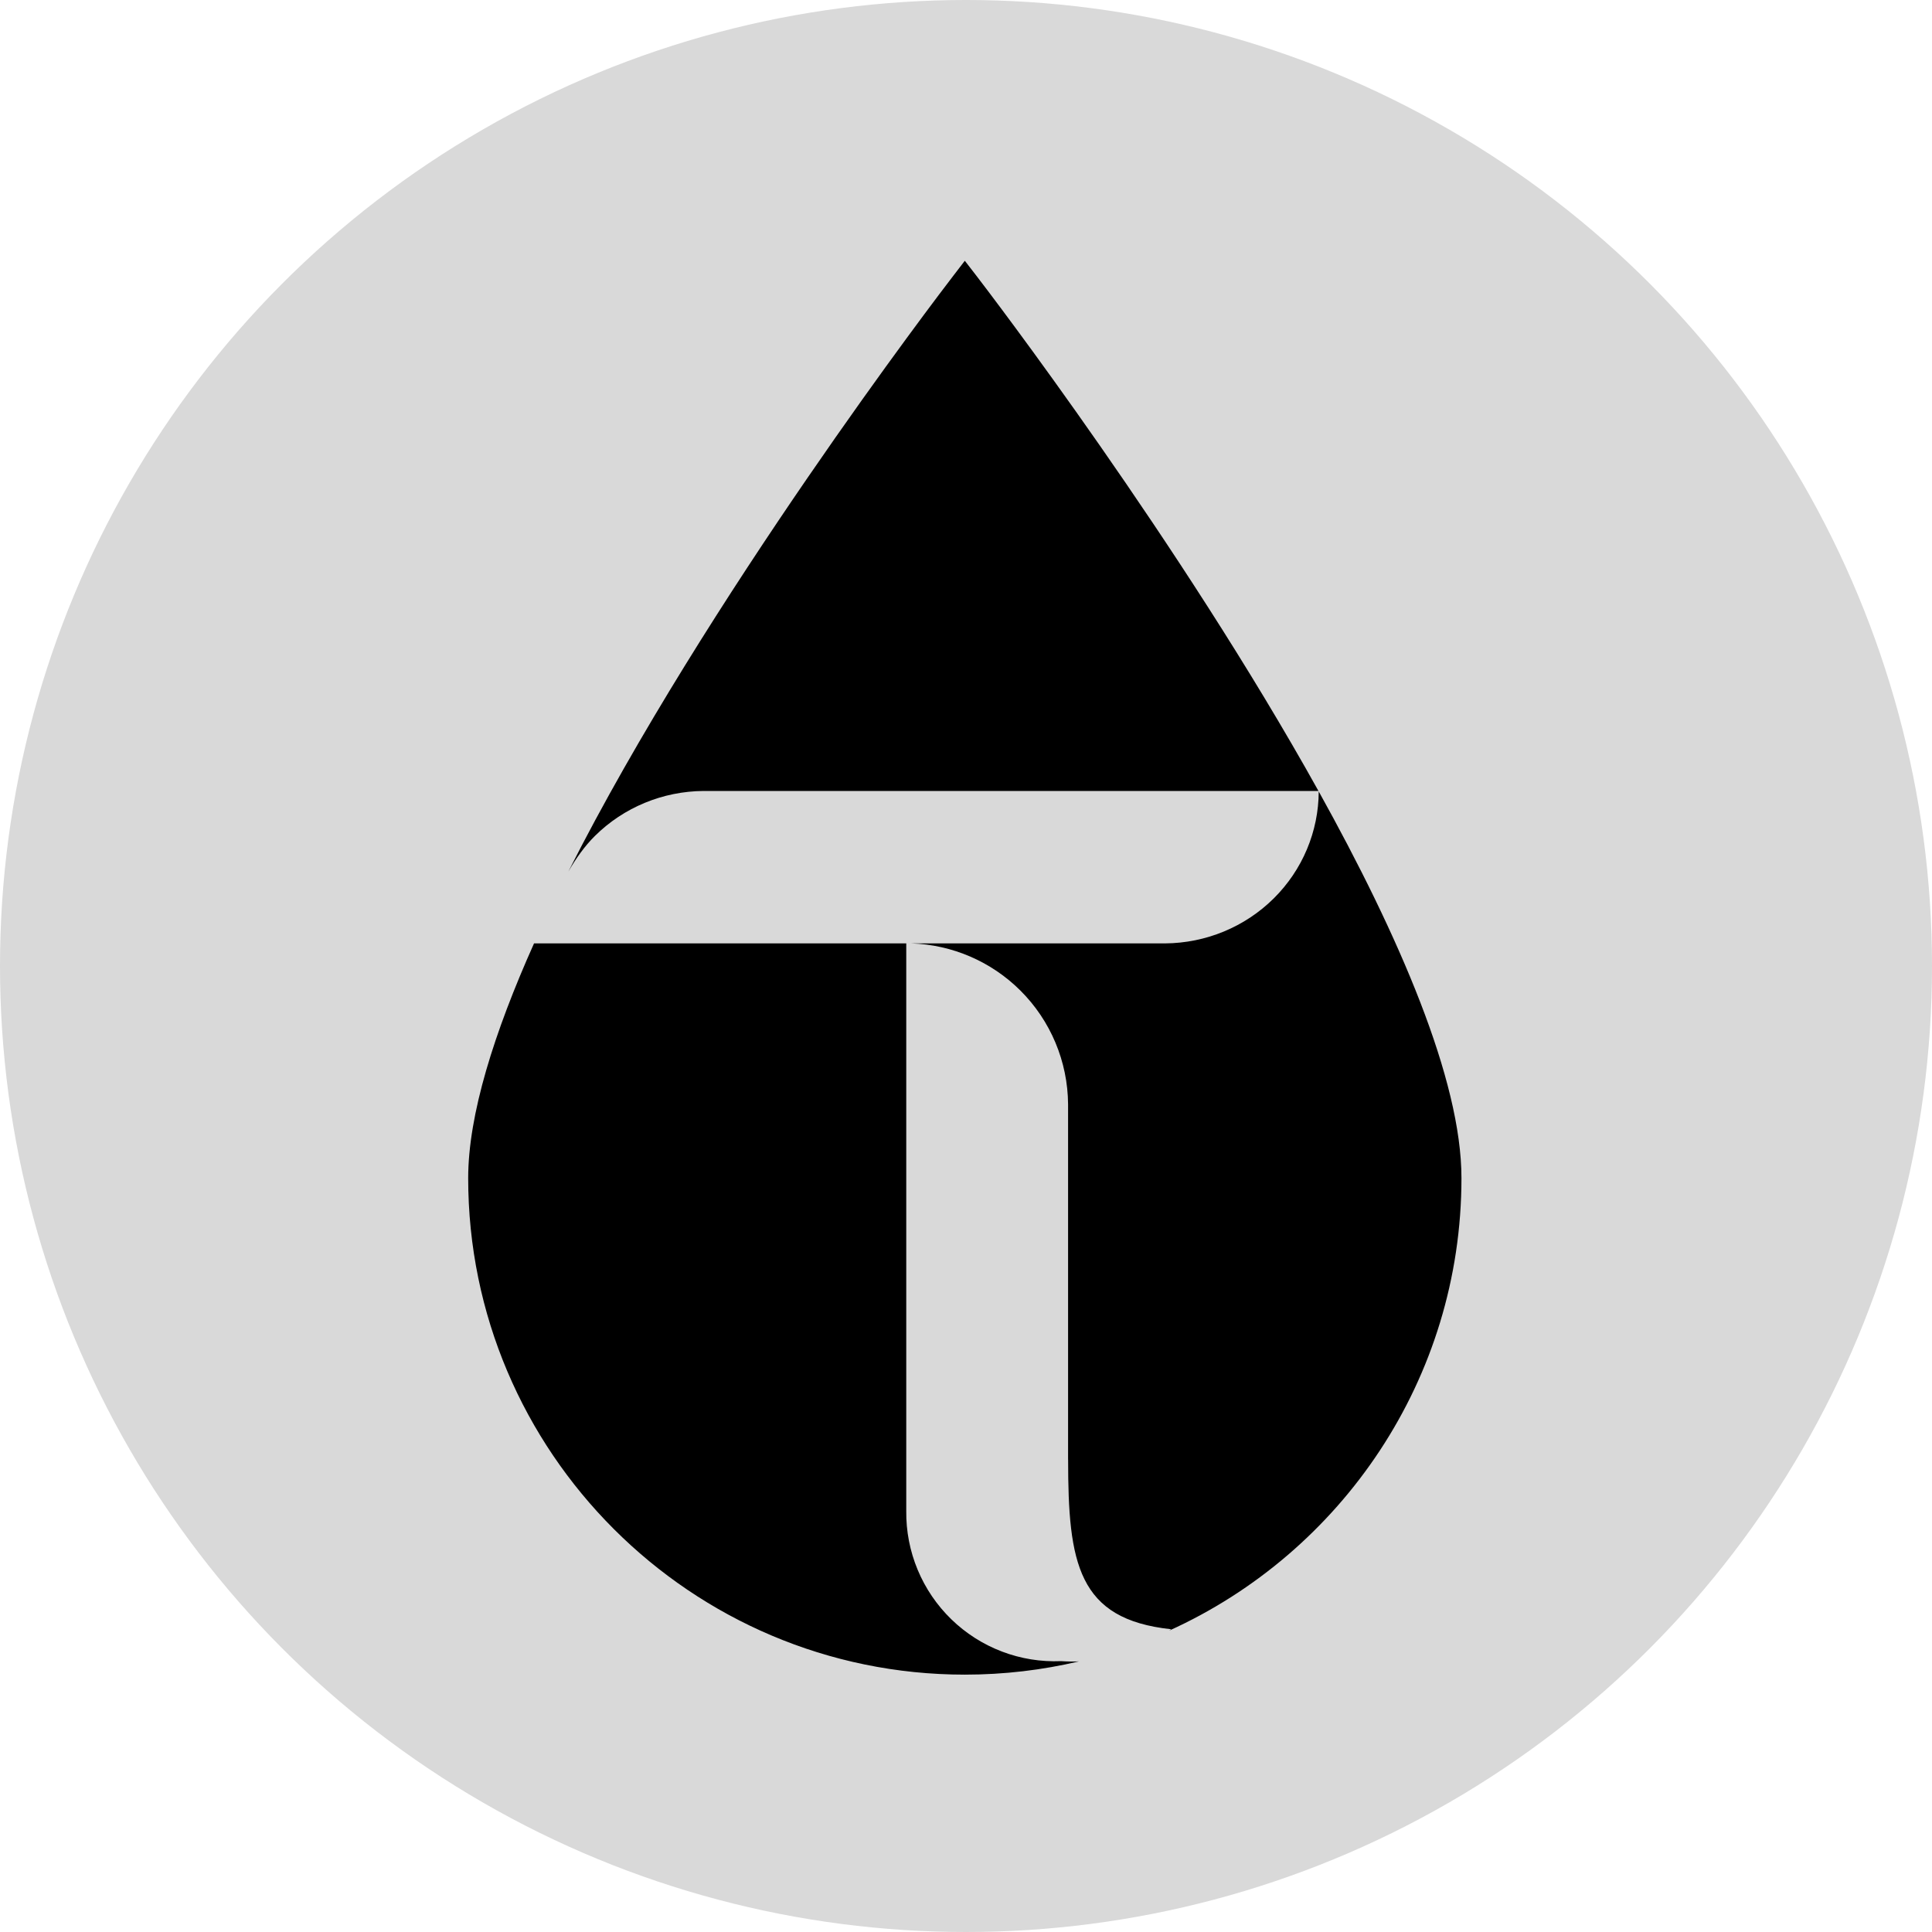 <svg width="326" height="326" viewBox="0 0 326 326" fill="none" xmlns="http://www.w3.org/2000/svg">
<circle cx="163" cy="163" r="163" fill="#D9D9D9"/>
<path fill-rule="evenodd" clip-rule="evenodd" d="M197.283 275.147C226.339 261.979 246.602 232.703 246.602 198.783C246.602 182.197 236.05 157.892 222.517 133.541C222.497 140.306 219.771 146.792 214.93 151.593C210.07 156.412 203.472 159.141 196.576 159.186H153.751C160.663 159.403 167.248 162.236 172.166 167.129C177.281 172.219 180.177 179.127 180.224 186.345V246.273H180.231C180.231 263.737 181.847 273.241 197.611 274.911C197.502 274.99 197.392 275.069 197.283 275.147ZM182.061 280.34C175.875 281.8 169.426 282.573 162.8 282.573C116.595 282.573 79.001 244.987 79 198.791C79 188.109 83.378 174.224 90.111 159.186H152.919V254.946C152.879 258.353 153.533 261.732 154.842 264.878C156.15 268.023 158.086 270.869 160.53 273.241C162.974 275.614 165.876 277.463 169.058 278.676C172.24 279.889 175.635 280.44 179.037 280.296C180.048 280.365 181.057 280.379 182.061 280.34ZM118.734 133.465H222.474C199.09 91.407 166.837 49.237 164.719 46.484L162.8 44L160.882 46.501C158.538 49.545 119.189 100.996 95.906 147.06C97.183 144.853 98.631 142.792 100.38 141.058C105.24 136.239 111.838 133.51 118.734 133.465Z" fill="black"/>
</svg>
